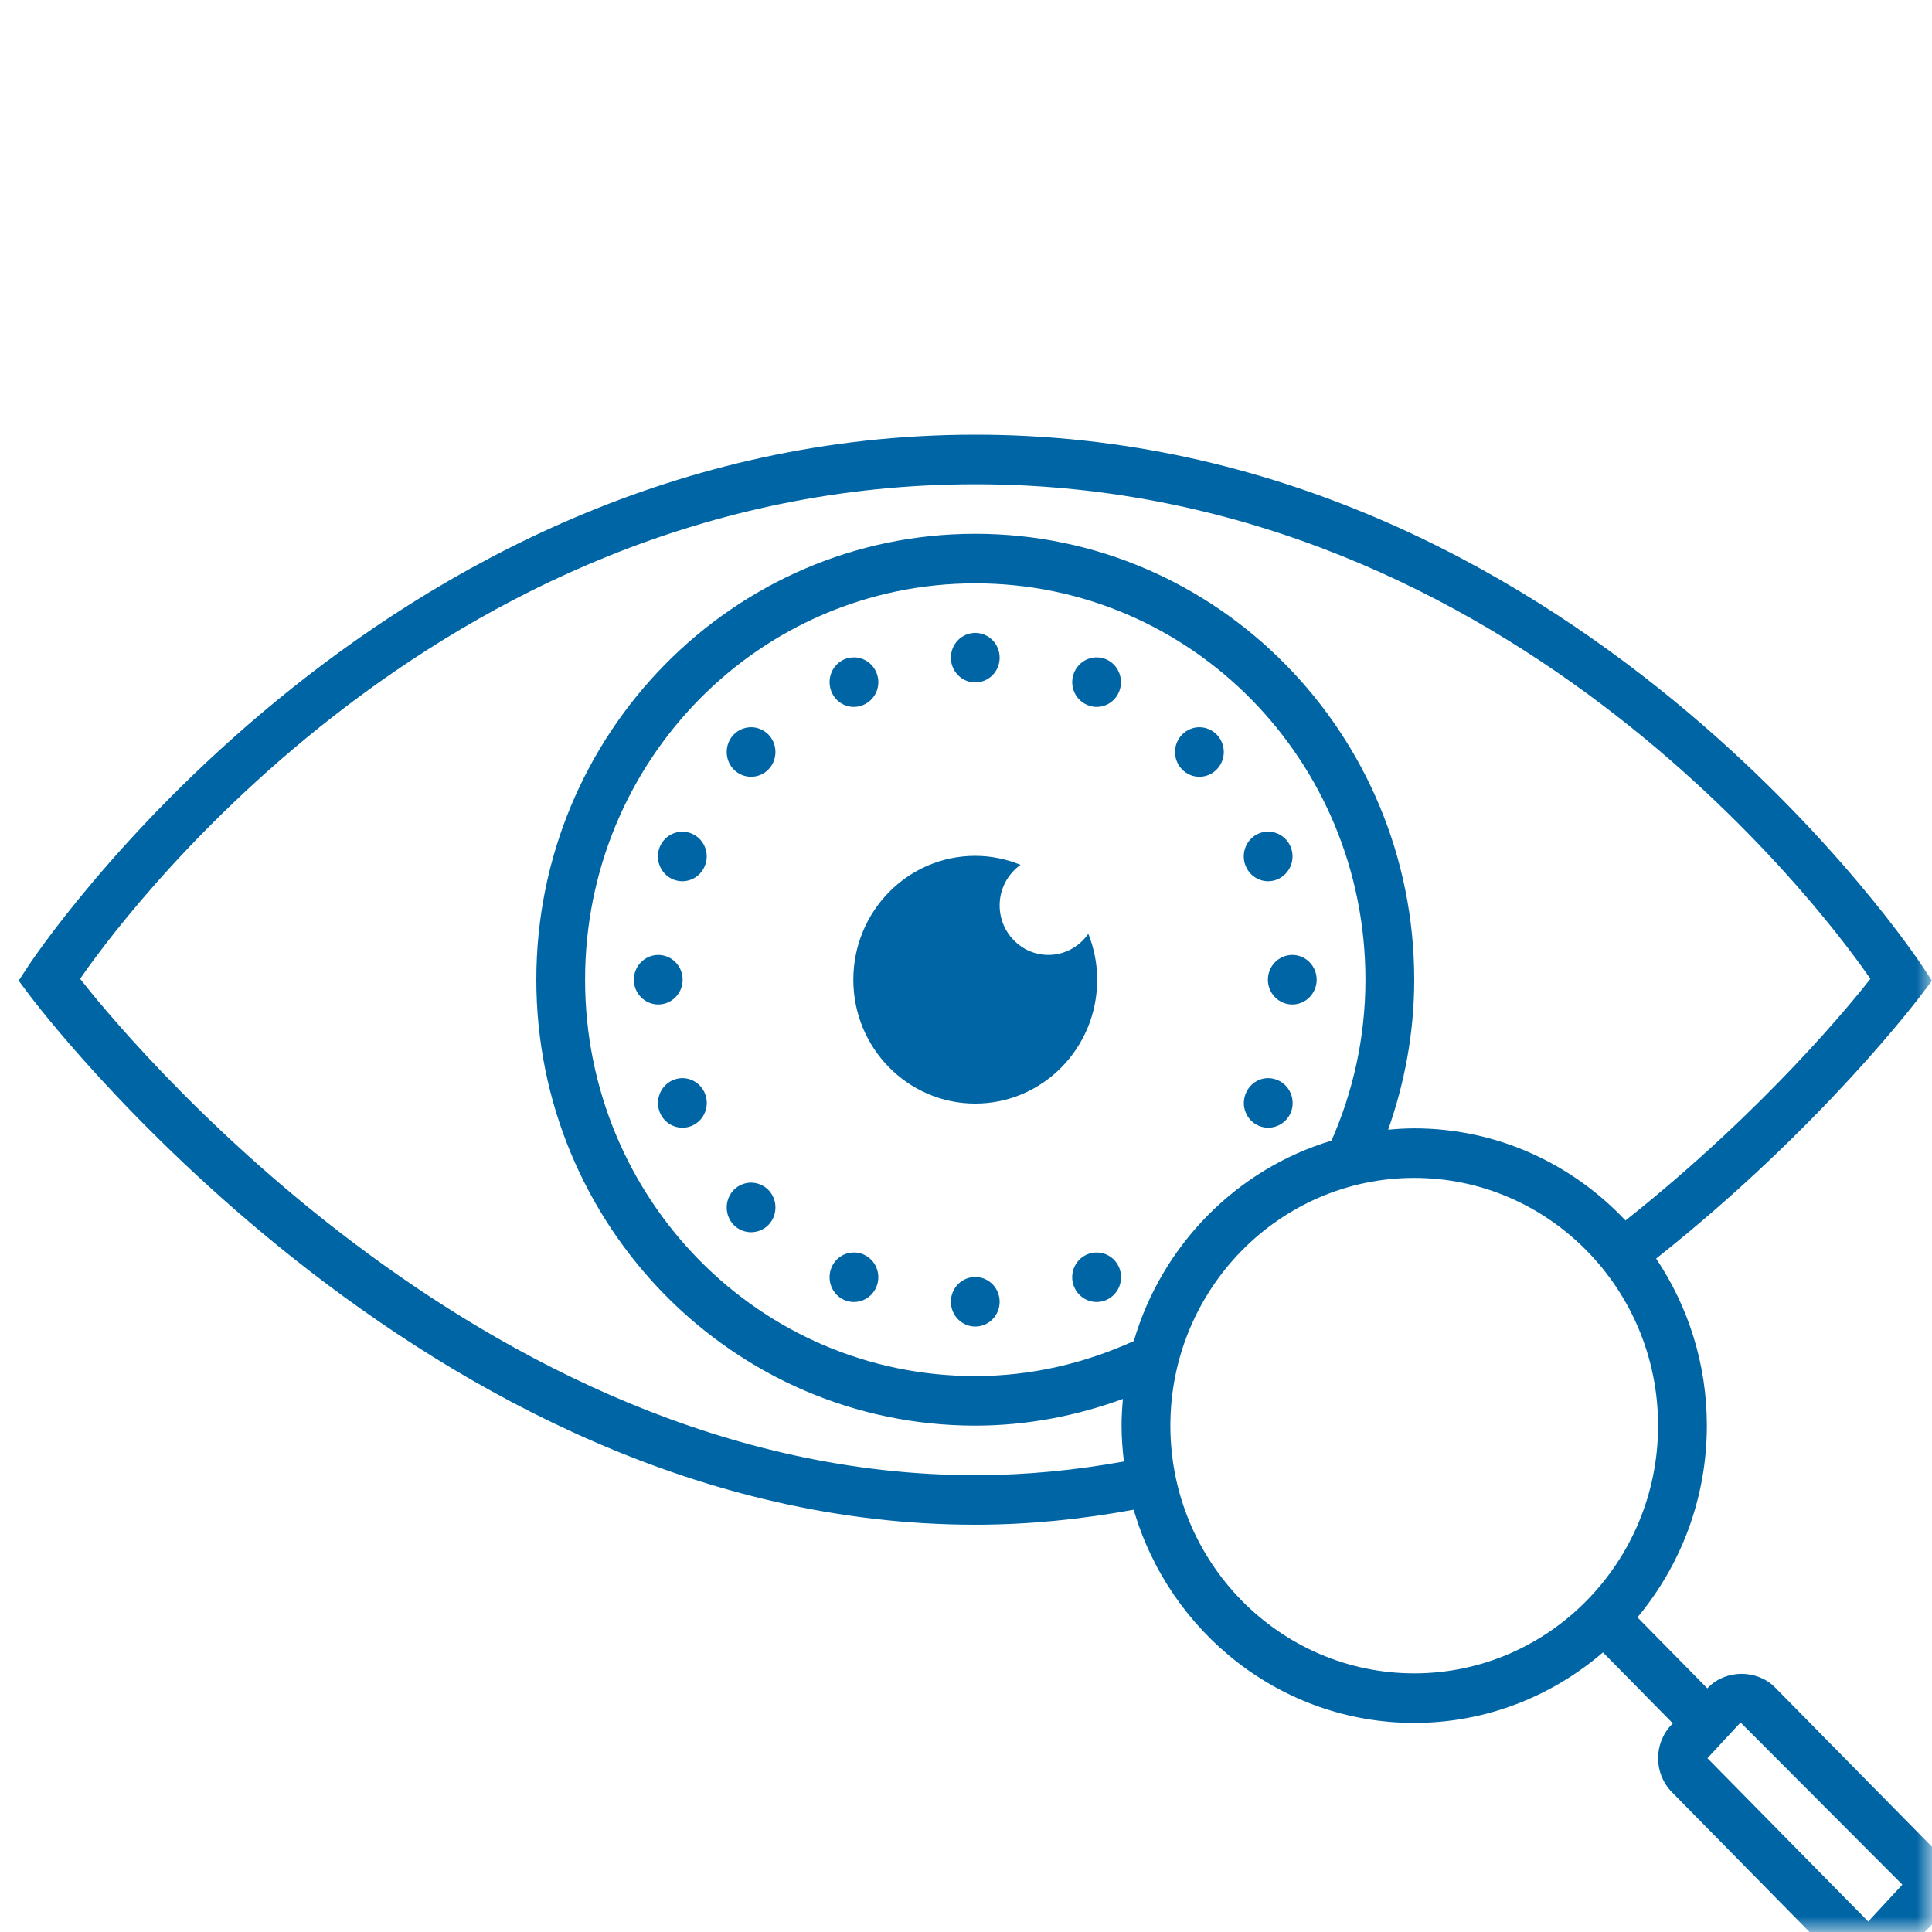<?xml version="1.0" encoding="UTF-8"?> <svg xmlns="http://www.w3.org/2000/svg" width="63" height="63" viewBox="0 0 63 63" fill="none"><g clip-path="url(#clip0_1010_1668)"><mask id="mask0_1010_1668" style="mask-type:luminance" maskUnits="userSpaceOnUse" x="0" y="0" width="63" height="63"><path d="M63 0H0V63H63V0Z" fill="white"></path></mask><g mask="url(#mask0_1010_1668)"><path d="M56.758 56.167L62.034 61.456L60.92 62.658L55.677 57.333L56.758 56.167ZM31.802 41.641C31.591 41.641 31.389 41.726 31.24 41.877C31.091 42.029 31.007 42.234 31.007 42.449C31.007 42.663 31.091 42.868 31.24 43.02C31.389 43.171 31.591 43.257 31.802 43.257C32.013 43.257 32.215 43.171 32.364 43.02C32.514 42.868 32.597 42.663 32.597 42.449C32.597 42.234 32.514 42.029 32.364 41.877C32.215 41.726 32.013 41.641 31.802 41.641ZM35.766 40.843C35.657 40.839 35.554 40.861 35.455 40.903C35.048 41.073 34.855 41.546 35.023 41.956C35.194 42.37 35.657 42.566 36.064 42.395C36.471 42.225 36.663 41.752 36.496 41.338C36.372 41.038 36.083 40.843 35.766 40.843ZM27.863 40.843C27.534 40.833 27.236 41.032 27.112 41.338C26.944 41.752 27.136 42.225 27.54 42.395C27.948 42.566 28.413 42.37 28.581 41.956C28.748 41.546 28.556 41.073 28.149 40.903C28.059 40.864 27.963 40.843 27.863 40.843ZM24.506 38.564C24.288 38.561 24.081 38.647 23.928 38.801C23.62 39.117 23.62 39.63 23.928 39.946C24.239 40.259 24.744 40.259 25.055 39.946C25.363 39.63 25.363 39.117 25.055 38.801C24.907 38.653 24.711 38.571 24.506 38.564ZM46.116 38.41C50.5 38.41 54.068 42.033 54.068 46.488C54.068 50.942 50.5 54.566 46.116 54.566C41.731 54.566 38.164 50.942 38.164 46.488C38.164 42.033 41.731 38.41 46.116 38.41ZM41.369 35.156C41.043 35.15 40.746 35.349 40.622 35.658C40.451 36.068 40.644 36.541 41.051 36.712C41.458 36.882 41.921 36.687 42.092 36.276C42.258 35.863 42.065 35.39 41.658 35.219C41.568 35.181 41.469 35.16 41.369 35.156ZM22.257 35.156C22.151 35.156 22.045 35.178 21.949 35.219C21.542 35.39 21.35 35.863 21.517 36.276C21.685 36.687 22.151 36.882 22.558 36.712C22.962 36.541 23.154 36.068 22.987 35.658C22.866 35.355 22.576 35.16 22.257 35.156ZM42.14 31.139C41.929 31.139 41.727 31.224 41.577 31.376C41.428 31.527 41.344 31.733 41.344 31.947C41.344 32.161 41.428 32.367 41.577 32.518C41.727 32.67 41.929 32.755 42.14 32.755C42.351 32.755 42.553 32.67 42.702 32.518C42.851 32.367 42.935 32.161 42.935 31.947C42.935 31.733 42.851 31.527 42.702 31.376C42.553 31.224 42.351 31.139 42.14 31.139ZM21.465 31.139C21.254 31.139 21.052 31.224 20.902 31.376C20.753 31.527 20.669 31.733 20.669 31.947C20.669 32.161 20.753 32.367 20.902 32.518C21.052 32.67 21.254 32.755 21.465 32.755C21.675 32.755 21.878 32.67 22.027 32.518C22.176 32.367 22.26 32.161 22.26 31.947C22.26 31.733 22.176 31.527 22.027 31.376C21.878 31.224 21.675 31.139 21.465 31.139ZM31.802 27.908C29.606 27.908 27.826 29.716 27.826 31.947C27.826 34.178 29.606 35.986 31.802 35.986C33.998 35.986 35.778 34.178 35.778 31.947C35.778 31.417 35.672 30.912 35.489 30.448C35.2 30.864 34.725 31.139 34.188 31.139C33.309 31.139 32.597 30.416 32.597 29.524C32.597 28.977 32.868 28.495 33.278 28.201C32.821 28.016 32.324 27.908 31.802 27.908ZM22.269 27.122C21.94 27.113 21.642 27.311 21.514 27.618C21.346 28.031 21.54 28.504 21.946 28.675C22.353 28.845 22.816 28.65 22.984 28.236C23.154 27.826 22.962 27.353 22.555 27.182C22.465 27.144 22.369 27.122 22.269 27.122ZM41.357 27.119C41.251 27.119 41.146 27.138 41.046 27.179C40.642 27.353 40.45 27.823 40.618 28.236C40.785 28.65 41.251 28.845 41.655 28.675C42.062 28.501 42.255 28.031 42.087 27.618C41.966 27.318 41.677 27.122 41.357 27.119ZM39.12 23.714C38.906 23.711 38.702 23.797 38.549 23.951C38.238 24.267 38.238 24.777 38.549 25.093C38.86 25.409 39.362 25.409 39.673 25.093C39.984 24.777 39.984 24.266 39.673 23.951C39.527 23.802 39.328 23.718 39.12 23.714ZM24.506 23.714C24.288 23.711 24.081 23.797 23.928 23.951C23.62 24.267 23.62 24.777 23.928 25.093C24.239 25.409 24.744 25.409 25.055 25.093C25.363 24.777 25.363 24.267 25.055 23.951C24.907 23.802 24.711 23.718 24.506 23.714ZM35.775 21.436C35.449 21.43 35.152 21.628 35.025 21.934C34.856 22.348 35.048 22.818 35.455 22.988C35.859 23.162 36.325 22.967 36.493 22.553C36.66 22.139 36.468 21.67 36.064 21.496C35.971 21.458 35.874 21.439 35.775 21.436ZM27.851 21.436C27.745 21.436 27.64 21.455 27.54 21.496C27.136 21.67 26.944 22.139 27.112 22.553C27.279 22.967 27.745 23.162 28.149 22.988C28.556 22.818 28.749 22.348 28.581 21.938C28.46 21.635 28.171 21.439 27.851 21.436ZM31.802 20.638C31.591 20.638 31.389 20.723 31.24 20.874C31.091 21.026 31.007 21.231 31.007 21.445C31.007 21.66 31.091 21.865 31.24 22.017C31.389 22.168 31.591 22.253 31.802 22.253C32.013 22.253 32.215 22.168 32.364 22.017C32.514 21.865 32.597 21.66 32.597 21.445C32.597 21.231 32.514 21.026 32.364 20.874C32.215 20.723 32.013 20.638 31.802 20.638ZM31.802 19.022C38.838 19.022 44.525 24.799 44.525 31.947C44.525 33.82 44.124 35.591 43.418 37.195C40.329 38.122 37.89 40.594 36.972 43.73C35.39 44.448 33.649 44.872 31.802 44.872C24.766 44.872 19.079 39.095 19.079 31.947C19.079 24.799 24.766 19.022 31.802 19.022ZM31.802 15.791C49.57 15.791 60.041 30.53 60.991 31.919C60.498 32.551 57.605 36.153 53.005 39.798C51.266 37.951 48.824 36.794 46.116 36.794C45.829 36.794 45.547 36.813 45.266 36.838C45.806 35.307 46.116 33.665 46.116 31.947C46.116 23.925 39.698 17.406 31.802 17.406C23.906 17.406 17.489 23.925 17.489 31.947C17.489 39.969 23.906 46.488 31.802 46.488C33.494 46.488 35.109 46.168 36.617 45.617C36.591 45.904 36.573 46.194 36.573 46.488C36.573 46.884 36.604 47.272 36.649 47.657C35.083 47.939 33.467 48.103 31.802 48.103C15.566 48.103 3.666 33.266 2.613 31.919C3.563 30.53 14.034 15.791 31.802 15.791ZM31.802 14.175C12.255 14.175 0.923 31.499 0.923 31.499L0.609 31.979L0.951 32.436C0.951 32.436 13.801 49.719 31.802 49.719C33.579 49.719 35.3 49.535 36.968 49.23C38.136 53.243 41.792 56.182 46.116 56.182C48.461 56.182 50.607 55.313 52.271 53.883L54.549 56.197L54.52 56.227C53.918 56.837 53.918 57.83 54.52 58.441L59.795 63.802C60.087 64.098 60.475 64.26 60.886 64.26C61.297 64.26 61.684 64.096 61.974 63.801L63.158 62.598C63.759 61.989 63.76 60.995 63.16 60.385L57.882 55.025C57.298 54.434 56.284 54.434 55.703 55.025L55.674 55.055L53.395 52.74C54.803 51.05 55.658 48.87 55.658 46.488C55.658 44.47 55.047 42.596 54.004 41.041C59.445 36.733 62.653 32.436 62.653 32.436L62.998 31.979L62.681 31.499C62.681 31.499 51.35 14.175 31.802 14.175Z" fill="#0065A4"></path></g></g><defs><clipPath id="clip0_1010_1668"><rect width="63" height="63" fill="white"></rect></clipPath></defs></svg> 